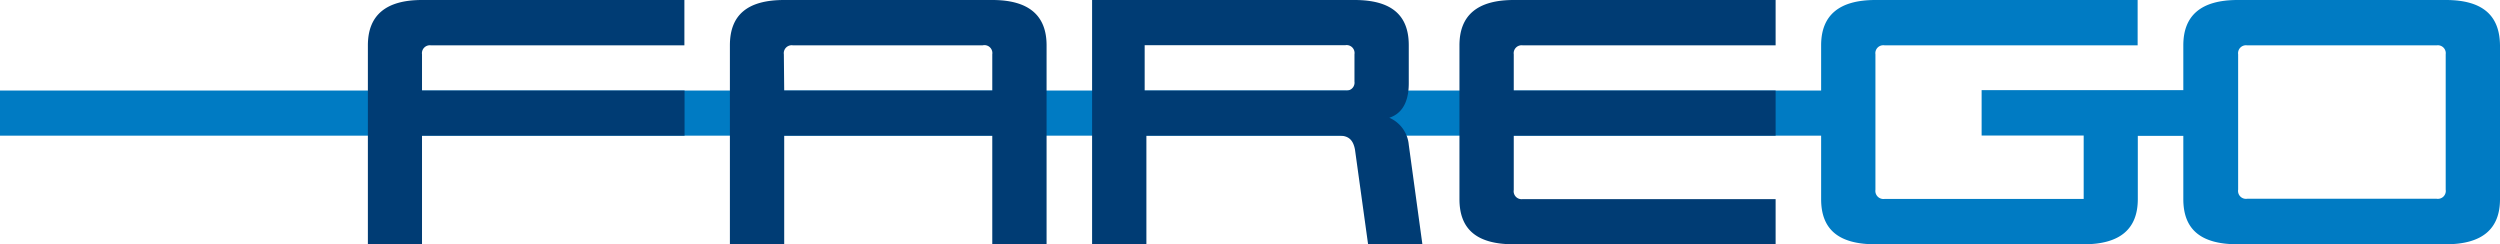 <svg xmlns="http://www.w3.org/2000/svg" viewBox="0 0 145.02 14.17"><defs><style>.a{fill:#007bc3;}.b{fill:#003c74;}</style></defs><path class="a" d="M141.87,11a.46.46,0,0,1-.52.53h-11a.46.46,0,0,1-.52-.53V3.15a.46.46,0,0,1,.52-.52h11a.46.46,0,0,1,.52.52Zm3.15.53V2.63C145,.88,144,0,141.87,0H129.8c-2.1,0-3.15.88-3.15,2.63v2.6l-11.7,0V7.86h5.92v3.68H109.32a.47.47,0,0,1-.53-.53V3.15a.46.46,0,0,1,.53-.52H124V0H108.79c-2.1,0-3.15.88-3.15,2.63V5.25H0V7.87H105.64v3.68c0,1.75,1,2.62,3.15,2.62h12.08c2.09,0,3.14-.87,3.14-2.62V7.88h2.64v3.67c0,1.75,1,2.62,3.15,2.62h12.07c2.1,0,3.15-.87,3.15-2.62"/><path class="b" d="M24.48,0c-2.09,0-3.14.88-3.14,2.63V14.17h3.14V7.87H39.71V5.25H24.48V3.15A.46.46,0,0,1,25,2.63h14.7V0H24.48"/><path class="b" d="M63.35,2.62h14.7a.46.46,0,0,1,.52.53V4.73a.46.46,0,0,1-.52.52H66.4V2.58H63.35V14.17H66.5V7.87H77.69c.5,0,.8.21.91.81l.76,5.49h3.15L81.72,8.4a1.89,1.89,0,0,0-1.13-1.57c.53-.17,1.13-.65,1.13-2V2.62c0-1.74-1-2.62-3.15-2.62H63.35Z"/><path class="b" d="M87.81,0c-2.1,0-3.15.88-3.15,2.63v8.92c0,1.75,1,2.62,3.15,2.62H103V11.55H88.33a.46.46,0,0,1-.52-.53V7.87H103V5.25H87.81V3.15a.46.46,0,0,1,.52-.52H103V0Z"/><path class="b" d="M45.49,5.25H57.56V3.15A.46.46,0,0,0,57,2.63H46a.46.46,0,0,0-.53.52Zm-3.15,8.92V2.63c0-1.75,1-2.63,3.15-2.63H57.56c2.1,0,3.15.88,3.15,2.63V14.17H57.56V7.87H45.49v6.3Z"/></svg>